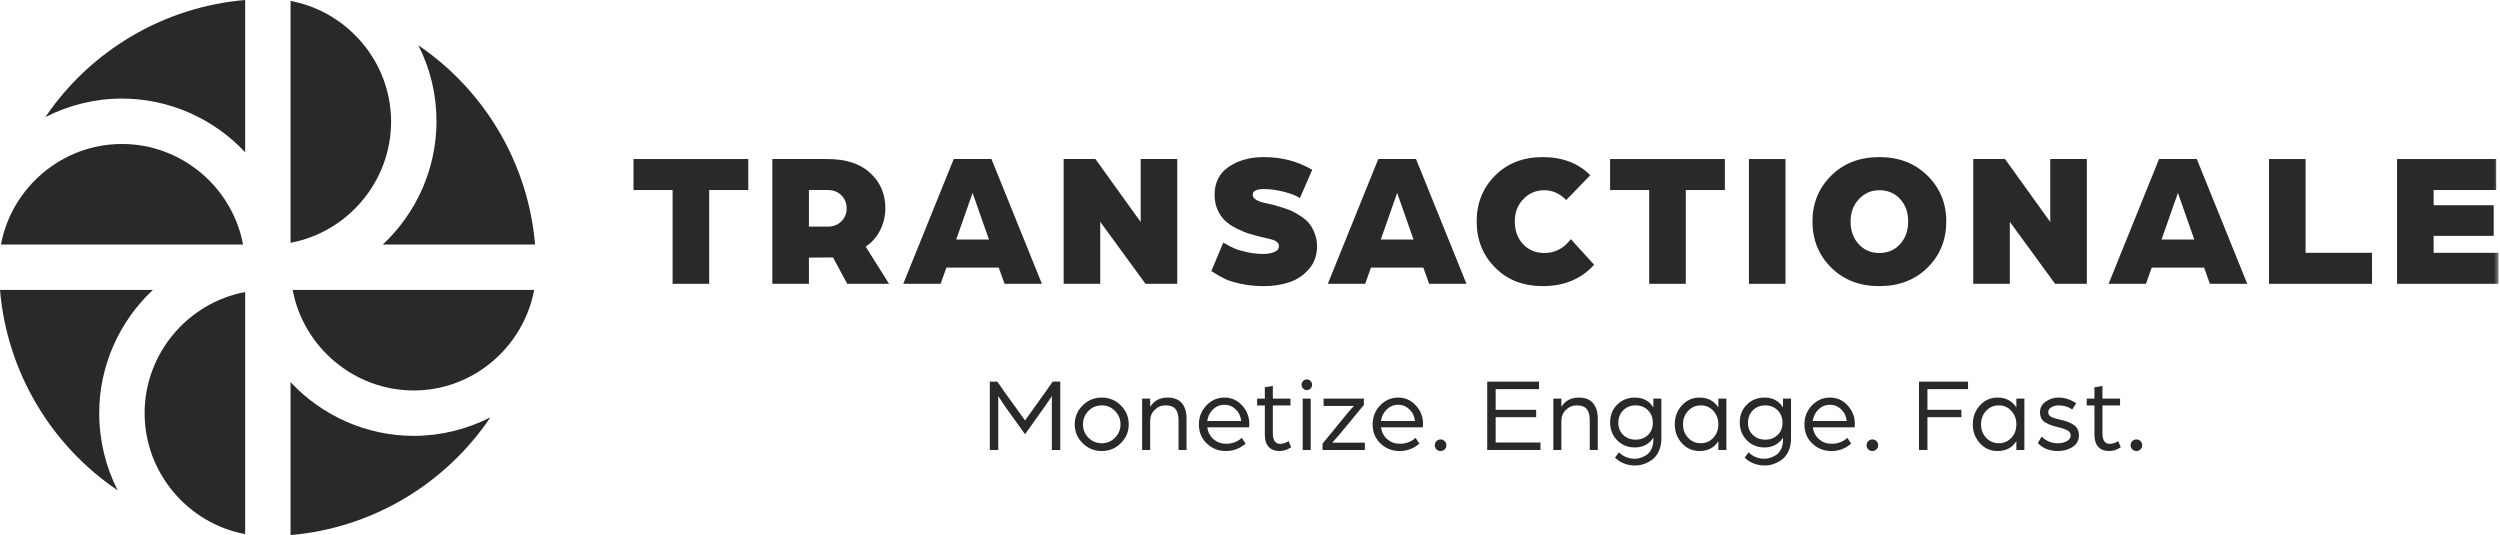 <?xml version="1.0" encoding="UTF-8" standalone="no"?>
<svg xmlns="http://www.w3.org/2000/svg" xmlns:xlink="http://www.w3.org/1999/xlink" width="598px" height="128px" viewBox="0 0 598 128" version="1.1">
  <!-- Generator: Sketch 49.3 (51167) - http://www.bohemiancoding.com/sketch -->
  <title>Page 1</title>
  <desc>Created with Sketch.</desc>
  <defs>
    <polygon id="path-1" points="0 127.988 597.646 127.988 597.646 0 0 0"></polygon>
  </defs>
  <g id="Page-1" stroke="none" stroke-width="1" fill="none" fill-rule="evenodd">
    <g>
      <path d="M58.641,0 L58.641,36.426 C51.092,28.345 40.438,23.58 29.161,23.58 C22.759,23.58 16.483,25.13 10.857,28.003 C21.625,12.1 39.164,1.642 58.641,0" id="Fill-1" fill="#2B2829"></path>
      <path d="M100.067,10.835 C115.924,21.603 126.35,39.087 127.989,58.49 L91.563,58.49 C99.644,50.941 104.409,40.288 104.409,29.01 C104.409,22.572 102.909,16.394 100.067,10.835" id="Fill-3" fill="#2B2829"></path>
      <path d="M69.5,91.405 C77.047,99.491 87.699,104.258 98.979,104.258 C105.389,104.258 111.672,102.704 117.303,99.825 C106.521,115.821 88.97,126.341 69.5,127.988 L69.5,91.405" id="Fill-5" fill="#2B2829"></path>
      <path d="M36.577,69.348 C28.496,76.897 23.731,87.55 23.731,98.827 C23.731,105.31 25.275,111.636 28.136,117.282 C12.157,106.502 1.647,88.901 0,69.348 L36.577,69.348" id="Fill-7" fill="#2B2829"></path>
      <path d="M127.768,69.348 C125.207,83.069 113.135,93.399 98.979,93.399 C84.725,93.399 72.574,83.069 70.002,69.348 L127.768,69.348" id="Fill-9" fill="#2B2829"></path>
      <path d="M69.5,0.227 C83.221,2.793 93.55,14.899 93.55,29.099 C93.55,43.354 83.221,55.505 69.5,58.077 L69.5,0.227" id="Fill-11" fill="#2B2829"></path>
      <path d="M29.161,34.439 C43.416,34.439 55.567,44.769 58.139,58.489 L0.228,58.489 C2.798,44.769 14.93,34.439 29.161,34.439" id="Fill-13" fill="#2B2829"></path>
      <path d="M58.641,69.85 L58.641,127.766 C44.92,125.197 34.59,113.062 34.59,98.828 C34.59,84.573 44.92,72.422 58.641,69.85" id="Fill-15" fill="#2B2829"></path>
      <polygon id="Fill-17" fill="#2B2829" points="160.885 45.455 151.535 45.455 151.535 38.04 178.989 38.04 178.989 45.455 169.637 45.455 169.637 67.887 160.885 67.887"></polygon>
      <path d="M198.008,54.207 C199.328,54.207 200.412,53.784 201.256,52.94 C202.1,52.096 202.523,51.061 202.523,49.832 C202.523,48.603 202.1,47.566 201.256,46.722 C200.412,45.878 199.343,45.455 198.054,45.455 L193.493,45.455 L193.493,54.207 L198.008,54.207 Z M184.743,38.04 L197.916,38.04 C202.337,38.04 205.754,39.153 208.165,41.38 C210.576,43.605 211.78,46.422 211.78,49.832 C211.78,51.612 211.382,53.324 210.583,54.966 C209.785,56.611 208.617,57.953 207.082,58.998 L212.656,67.887 L202.661,67.887 L199.251,61.578 C198.023,61.607 196.105,61.624 193.493,61.624 L193.493,67.887 L184.743,67.887 L184.743,38.04 Z" id="Fill-19" fill="#2B2829"></path>
      <path d="M236.558,57.293 L232.643,46.147 L228.727,57.293 L236.558,57.293 Z M224.996,67.887 L216.06,67.887 L228.13,38.04 L237.158,38.04 L249.225,67.887 L240.289,67.887 L238.908,64.018 L226.379,64.018 L224.996,67.887 Z" id="Fill-21" fill="#2B2829"></path>
      <polygon id="Fill-23" fill="#2B2829" points="254.428 38.04 262.027 38.04 272.851 53.102 272.851 38.04 281.603 38.04 281.603 67.887 274.002 67.887 263.178 53.056 263.178 67.887 254.428 67.887"></polygon>
      <path d="M292.603,58.031 C293.616,58.614 294.462,59.059 295.137,59.365 C295.812,59.672 296.812,59.98 298.132,60.286 C299.452,60.594 300.849,60.748 302.322,60.748 C302.63,60.748 302.954,60.724 303.291,60.678 C303.627,60.633 304.012,60.548 304.442,60.425 C304.872,60.303 305.224,60.111 305.5,59.849 C305.779,59.589 305.916,59.273 305.916,58.906 C305.916,58.721 305.885,58.545 305.825,58.377 C305.762,58.208 305.656,58.062 305.5,57.938 C305.348,57.816 305.202,57.709 305.065,57.617 C304.925,57.523 304.719,57.441 304.442,57.364 C304.166,57.285 303.95,57.225 303.798,57.178 C303.642,57.133 303.39,57.071 303.036,56.993 C302.683,56.917 302.445,56.864 302.322,56.834 C301.002,56.526 299.844,56.218 298.844,55.911 C297.849,55.605 296.803,55.175 295.712,54.62 C294.623,54.069 293.717,53.447 292.995,52.757 C292.274,52.065 291.683,51.19 291.223,50.13 C290.76,49.072 290.531,47.898 290.531,46.606 C290.531,43.658 291.666,41.416 293.94,39.883 C296.212,38.347 299.007,37.578 302.322,37.578 C306.591,37.578 310.445,38.593 313.885,40.618 L310.937,47.389 C310.077,46.806 308.793,46.3 307.091,45.87 C305.387,45.441 303.798,45.225 302.322,45.225 C300.541,45.225 299.652,45.685 299.652,46.606 C299.652,47.435 300.541,48.066 302.322,48.495 C303.212,48.678 303.928,48.842 304.464,48.978 C305.002,49.117 305.771,49.34 306.767,49.647 C307.767,49.953 308.587,50.27 309.231,50.592 C309.877,50.913 310.608,51.352 311.42,51.904 C312.233,52.456 312.872,53.048 313.332,53.678 C313.793,54.306 314.192,55.075 314.531,55.98 C314.866,56.886 315.036,57.861 315.036,58.906 C315.036,61.056 314.392,62.874 313.101,64.364 C311.812,65.855 310.238,66.906 308.38,67.52 C306.522,68.135 304.503,68.442 302.322,68.442 C300.387,68.442 298.591,68.264 296.935,67.912 C295.276,67.556 294.039,67.189 293.224,66.805 C292.413,66.421 291.646,66.007 290.923,65.561 C290.202,65.117 289.81,64.879 289.748,64.847 L292.603,58.031 Z" id="Fill-25" fill="#2B2829"></path>
      <path d="M338.114,57.293 L334.199,46.147 L330.284,57.293 L338.114,57.293 Z M326.552,67.887 L317.616,67.887 L329.686,38.04 L338.714,38.04 L350.781,67.887 L341.845,67.887 L340.465,64.018 L327.935,64.018 L326.552,67.887 Z" id="Fill-27" fill="#2B2829"></path>
      <path d="M381.317,63.327 C378.246,66.736 374.146,68.441 369.019,68.441 C364.351,68.441 360.55,66.959 357.619,63.996 C354.685,61.032 353.219,57.356 353.219,52.964 C353.219,48.604 354.685,44.95 357.619,42.002 C360.55,39.054 364.351,37.579 369.019,37.579 C373.717,37.579 377.509,39.022 380.395,41.91 L374.637,47.851 C373.103,46.285 371.352,45.501 369.386,45.501 C367.421,45.501 365.756,46.207 364.39,47.62 C363.022,49.033 362.339,50.814 362.339,52.964 C362.339,55.175 363,56.986 364.32,58.398 C365.64,59.811 367.329,60.517 369.386,60.517 C371.966,60.517 374.086,59.412 375.745,57.201 L381.317,63.327 Z" id="Fill-29" fill="#2B2829"></path>
      <polygon id="Fill-31" fill="#2B2829" points="394.486 45.455 385.136 45.455 385.136 38.04 412.59 38.04 412.59 45.455 403.238 45.455 403.238 67.887 394.486 67.887"></polygon>
      <mask id="mask-2" fill="white">
        <use xlink:href="#path-1"></use>
      </mask>
      <g id="Clip-34"></g>
      <polygon id="Fill-33" fill="#2B2829" mask="url(#mask-2)" points="418.344 67.887 427.094 67.887 427.094 38.04 418.344 38.04"></polygon>
      <path d="M444.596,58.398 C445.885,59.811 447.53,60.517 449.525,60.517 C451.552,60.517 453.21,59.811 454.499,58.398 C455.788,56.986 456.434,55.174 456.434,52.964 C456.434,50.783 455.788,48.995 454.499,47.598 C453.21,46.2 451.552,45.501 449.525,45.501 C447.621,45.501 446.001,46.207 444.664,47.62 C443.329,49.032 442.661,50.814 442.661,52.964 C442.661,55.174 443.307,56.986 444.596,58.398 M438.009,42.023 C440.989,39.061 444.826,37.579 449.525,37.579 C454.224,37.579 458.069,39.061 461.063,42.023 C464.057,44.988 465.554,48.633 465.554,52.964 C465.554,57.356 464.065,61.032 461.087,63.996 C458.108,66.959 454.253,68.441 449.525,68.441 C444.826,68.441 440.989,66.959 438.009,63.996 C435.03,61.032 433.542,57.356 433.542,52.964 C433.542,48.633 435.03,44.988 438.009,42.023" id="Fill-35" fill="#2B2829" mask="url(#mask-2)"></path>
      <polygon id="Fill-36" fill="#2B2829" mask="url(#mask-2)" points="472.001 38.04 479.601 38.04 490.425 53.102 490.425 38.04 499.177 38.04 499.177 67.887 491.578 67.887 480.751 53.056 480.751 67.887 472.001 67.887"></polygon>
      <path d="M524.875,57.293 L520.96,46.147 L517.045,57.293 L524.875,57.293 Z M513.313,67.887 L504.378,67.887 L516.447,38.04 L525.475,38.04 L537.542,67.887 L528.606,67.887 L527.226,64.018 L514.696,64.018 L513.313,67.887 Z" id="Fill-37" fill="#2B2829" mask="url(#mask-2)"></path>
      <polygon id="Fill-38" fill="#2B2829" mask="url(#mask-2)" points="542.745 38.04 551.495 38.04 551.495 60.471 567.388 60.471 567.388 67.887 542.745 67.887"></polygon>
      <polygon id="Fill-39" fill="#2B2829" mask="url(#mask-2)" points="573.372 38.04 597.094 38.04 597.094 45.455 582.122 45.455 582.122 49.094 596.494 49.094 596.494 56.417 582.122 56.417 582.122 60.471 597.645 60.471 597.645 67.887 573.372 67.887"></polygon>
      <path d="M236.763,91.287 L238.554,91.287 L240.496,94.062 L245.189,100.573 L249.857,94.062 L251.799,91.287 L253.616,91.287 L253.616,107.637 L251.596,107.637 L251.596,94.745 C251.142,95.468 250.605,96.266 249.982,97.141 L245.189,103.878 L240.346,97.115 L238.781,94.745 L238.781,107.637 L236.763,107.637 L236.763,91.287 Z" id="Fill-40" fill="#2B2829" mask="url(#mask-2)"></path>
      <path d="M260.356,104.697 C261.229,105.58 262.291,106.021 263.534,106.021 C264.779,106.021 265.837,105.58 266.712,104.697 C267.589,103.815 268.024,102.75 268.024,101.505 C268.024,100.261 267.589,99.193 266.712,98.301 C265.837,97.409 264.779,96.965 263.534,96.965 C262.291,96.965 261.229,97.409 260.356,98.301 C259.481,99.193 259.045,100.261 259.045,101.505 C259.045,102.75 259.481,103.815 260.356,104.697 M258.967,96.977 C260.228,95.723 261.752,95.097 263.534,95.097 C265.317,95.097 266.839,95.723 268.101,96.977 C269.361,98.229 269.993,99.739 269.993,101.505 C269.993,103.256 269.361,104.757 268.101,106.009 C266.839,107.261 265.317,107.888 263.534,107.888 C261.752,107.888 260.228,107.261 258.967,106.009 C257.705,104.757 257.075,103.256 257.075,101.505 C257.075,99.739 257.705,98.229 258.967,96.977" id="Fill-41" fill="#2B2829" mask="url(#mask-2)"></path>
      <path d="M273.199,95.349 L275.117,95.349 L275.117,97.317 C276.042,95.836 277.438,95.097 279.305,95.097 C280.802,95.097 281.929,95.538 282.687,96.421 C283.443,97.304 283.822,98.545 283.822,100.144 L283.822,107.636 L281.903,107.636 L281.903,100.446 C281.903,99.301 281.664,98.435 281.184,97.847 C280.706,97.258 279.911,96.964 278.801,96.964 C277.791,96.964 276.925,97.321 276.202,98.037 C275.48,98.751 275.117,99.655 275.117,100.748 L275.117,107.636 L273.199,107.636 L273.199,95.349 Z" id="Fill-42" fill="#2B2829" mask="url(#mask-2)"></path>
      <path d="M296.894,100.698 C296.776,99.572 296.335,98.641 295.568,97.91 C294.803,97.179 293.9,96.813 292.857,96.813 C291.831,96.813 290.93,97.183 290.158,97.923 C289.383,98.664 288.922,99.589 288.769,100.698 L296.894,100.698 Z M288.569,96.977 C289.762,95.723 291.217,95.097 292.933,95.097 C294.547,95.097 295.934,95.719 297.094,96.965 C298.257,98.21 298.836,99.69 298.836,101.404 L298.786,102.211 L288.795,102.211 C288.946,103.39 289.442,104.339 290.283,105.063 C291.125,105.786 292.116,106.148 293.26,106.148 C294.74,106.148 296.002,105.677 297.045,104.734 L297.953,106.123 C296.558,107.3 294.993,107.888 293.26,107.888 C291.461,107.888 289.93,107.293 288.668,106.097 C287.406,104.903 286.775,103.374 286.775,101.505 C286.775,99.739 287.373,98.229 288.569,96.977 Z" id="Fill-43" fill="#2B2829" mask="url(#mask-2)"></path>
      <path d="M302.549,96.99 L300.706,96.99 L300.706,95.349 L302.549,95.349 L302.549,92.624 L304.465,92.323 L304.465,95.349 L308.678,95.349 L308.678,96.99 L304.465,96.99 L304.465,103.599 C304.465,105.315 305.046,106.173 306.206,106.173 C306.543,106.173 306.88,106.114 307.216,105.996 C307.553,105.878 307.805,105.769 307.972,105.669 L308.226,105.492 L308.857,106.979 C307.965,107.587 307.023,107.888 306.029,107.888 C304.954,107.888 304.105,107.564 303.482,106.917 C302.86,106.27 302.549,105.282 302.549,103.953 L302.549,96.99 Z" id="Fill-44" fill="#2B2829" mask="url(#mask-2)"></path>
      <path d="M311.605,107.636 L313.523,107.636 L313.523,95.349 L311.605,95.349 L311.605,107.636 Z M311.694,91.136 C311.938,90.884 312.236,90.758 312.59,90.758 C312.944,90.758 313.242,90.884 313.485,91.136 C313.729,91.388 313.852,91.692 313.852,92.045 C313.852,92.382 313.729,92.675 313.485,92.927 C313.242,93.179 312.944,93.306 312.59,93.306 C312.236,93.306 311.938,93.179 311.694,92.927 C311.451,92.675 311.33,92.382 311.33,92.045 C311.33,91.692 311.451,91.388 311.694,91.136 Z" id="Fill-45" fill="#2B2829" mask="url(#mask-2)"></path>
      <path d="M316.353,106.123 L322.281,98.883 C322.481,98.612 322.716,98.331 322.988,98.037 C323.255,97.742 323.474,97.511 323.642,97.344 L323.896,97.092 L316.604,97.092 L316.604,95.35 L326.241,95.35 L326.241,96.863 L320.337,104.003 L318.673,105.894 L326.469,105.894 L326.469,107.637 L316.353,107.637 L316.353,106.123 Z" id="Fill-46" fill="#2B2829" mask="url(#mask-2)"></path>
      <path d="M338.454,100.698 C338.336,99.572 337.894,98.641 337.128,97.91 C336.362,97.179 335.46,96.813 334.417,96.813 C333.391,96.813 332.489,97.183 331.718,97.923 C330.943,98.664 330.481,99.589 330.329,100.698 L338.454,100.698 Z M330.127,96.977 C331.322,95.723 332.776,95.097 334.492,95.097 C336.107,95.097 337.494,95.719 338.654,96.965 C339.814,98.21 340.395,99.69 340.395,101.404 L340.346,102.211 L330.354,102.211 C330.506,103.39 331.002,104.339 331.843,105.063 C332.684,105.786 333.676,106.148 334.819,106.148 C336.3,106.148 337.561,105.677 338.604,104.734 L339.513,106.123 C338.117,107.3 336.552,107.888 334.819,107.888 C333.021,107.888 331.489,107.293 330.227,106.097 C328.966,104.903 328.335,103.374 328.335,101.505 C328.335,99.739 328.933,98.229 330.127,96.977 Z" id="Fill-47" fill="#2B2829" mask="url(#mask-2)"></path>
      <path d="M343.603,105.517 C343.873,105.247 344.2,105.113 344.587,105.113 C344.974,105.113 345.301,105.247 345.57,105.517 C345.841,105.786 345.976,106.114 345.976,106.501 C345.976,106.887 345.841,107.214 345.57,107.485 C345.301,107.753 344.974,107.888 344.587,107.888 C344.2,107.888 343.873,107.753 343.603,107.485 C343.334,107.214 343.2,106.887 343.2,106.501 C343.2,106.114 343.334,105.786 343.603,105.517" id="Fill-48" fill="#2B2829" mask="url(#mask-2)"></path>
      <polygon id="Fill-49" fill="#2B2829" mask="url(#mask-2)" points="355.742 91.287 368.13 91.287 368.13 93.079 357.76 93.079 357.76 98.023 367.448 98.023 367.448 99.789 357.76 99.789 357.76 105.846 368.483 105.846 368.483 107.637 355.742 107.637"></polygon>
      <path d="M371.562,95.349 L373.479,95.349 L373.479,97.317 C374.406,95.836 375.8,95.097 377.666,95.097 C379.164,95.097 380.291,95.538 381.05,96.421 C381.805,97.304 382.183,98.545 382.183,100.144 L382.183,107.636 L380.265,107.636 L380.265,100.446 C380.265,99.301 380.026,98.435 379.546,97.847 C379.068,97.258 378.274,96.964 377.163,96.964 C376.154,96.964 375.288,97.321 374.565,98.037 C373.841,98.751 373.479,99.655 373.479,100.748 L373.479,107.636 L371.562,107.636 L371.562,95.349 Z" id="Fill-50" fill="#2B2829" mask="url(#mask-2)"></path>
      <path d="M388.28,104.041 C389.063,104.79 390.051,105.165 391.245,105.165 C392.44,105.165 393.424,104.79 394.198,104.041 C394.97,103.293 395.358,102.329 395.358,101.152 C395.358,99.926 394.97,98.92 394.198,98.138 C393.424,97.356 392.44,96.965 391.245,96.965 C390.051,96.965 389.063,97.356 388.28,98.138 C387.499,98.92 387.109,99.926 387.109,101.152 C387.109,102.329 387.499,103.293 388.28,104.041 M386.831,96.788 C387.957,95.661 389.371,95.098 391.068,95.098 C393.036,95.098 394.509,95.889 395.483,97.469 L395.483,95.35 L397.402,95.35 L397.402,104.887 C397.402,105.913 397.238,106.829 396.909,107.637 C396.582,108.443 396.182,109.071 395.712,109.516 C395.241,109.961 394.702,110.333 394.097,110.627 C393.49,110.921 392.953,111.114 392.482,111.206 C392.011,111.3 391.574,111.346 391.17,111.346 C389.218,111.346 387.596,110.715 386.301,109.453 L387.259,108.192 C388.286,109.218 389.571,109.731 391.12,109.731 C391.303,109.731 391.532,109.709 391.8,109.667 C392.07,109.626 392.434,109.513 392.898,109.326 C393.359,109.143 393.773,108.901 394.134,108.607 C394.496,108.313 394.81,107.868 395.081,107.27 C395.349,106.673 395.483,105.988 395.483,105.215 L395.483,104.685 C395.012,105.44 394.395,106.021 393.63,106.427 C392.865,106.829 392.011,107.031 391.068,107.031 C389.371,107.031 387.957,106.46 386.831,105.315 C385.704,104.172 385.139,102.743 385.139,101.027 C385.139,99.328 385.704,97.915 386.831,96.788" id="Fill-51" fill="#2B2829" mask="url(#mask-2)"></path>
      <path d="M403.8,104.721 C404.614,105.587 405.63,106.021 406.84,106.021 C408.017,106.021 409.01,105.593 409.818,104.734 C410.625,103.877 411.028,102.801 411.028,101.504 C411.028,100.226 410.628,99.151 409.83,98.275 C409.03,97.402 408.033,96.964 406.84,96.964 C405.63,96.964 404.614,97.402 403.8,98.275 C402.984,99.151 402.577,100.226 402.577,101.504 C402.577,102.783 402.984,103.855 403.8,104.721 M402.311,96.964 C403.447,95.719 404.856,95.097 406.536,95.097 C408.504,95.097 410.001,95.888 411.028,97.468 L411.028,95.349 L412.946,95.349 L412.946,107.636 L411.028,107.636 L411.028,105.541 C410.02,107.106 408.523,107.888 406.536,107.888 C404.856,107.888 403.447,107.266 402.311,106.021 C401.176,104.776 400.608,103.272 400.608,101.504 C400.608,99.722 401.176,98.209 402.311,96.964" id="Fill-52" fill="#2B2829" mask="url(#mask-2)"></path>
      <path d="M419.292,104.041 C420.075,104.79 421.063,105.165 422.257,105.165 C423.452,105.165 424.436,104.79 425.208,104.041 C425.982,103.293 426.37,102.329 426.37,101.152 C426.37,99.926 425.982,98.92 425.208,98.138 C424.436,97.356 423.452,96.965 422.257,96.965 C421.063,96.965 420.075,97.356 419.292,98.138 C418.511,98.92 418.12,99.926 418.12,101.152 C418.12,102.329 418.511,103.293 419.292,104.041 M417.843,96.788 C418.968,95.661 420.383,95.098 422.08,95.098 C424.048,95.098 425.521,95.889 426.495,97.469 L426.495,95.35 L428.413,95.35 L428.413,104.887 C428.413,105.913 428.25,106.829 427.921,107.637 C427.594,108.443 427.194,109.071 426.724,109.516 C426.253,109.961 425.714,110.333 425.108,110.627 C424.502,110.921 423.965,111.114 423.494,111.206 C423.023,111.3 422.586,111.346 422.181,111.346 C420.229,111.346 418.607,110.715 417.313,109.453 L418.271,108.192 C419.298,109.218 420.583,109.731 422.132,109.731 C422.315,109.731 422.543,109.709 422.812,109.667 C423.082,109.626 423.446,109.513 423.91,109.326 C424.373,109.143 424.785,108.901 425.146,108.607 C425.508,108.313 425.822,107.868 426.093,107.27 C426.361,106.673 426.495,105.988 426.495,105.215 L426.495,104.685 C426.024,105.44 425.407,106.021 424.642,106.427 C423.877,106.829 423.023,107.031 422.08,107.031 C420.383,107.031 418.968,106.46 417.843,105.315 C416.716,104.172 416.15,102.743 416.15,101.027 C416.15,99.328 416.716,97.915 417.843,96.788" id="Fill-53" fill="#2B2829" mask="url(#mask-2)"></path>
      <path d="M441.737,100.698 C441.62,99.572 441.178,98.641 440.411,97.91 C439.646,97.179 438.743,96.813 437.7,96.813 C436.675,96.813 435.773,97.183 435.001,97.923 C434.226,98.664 433.764,99.589 433.612,100.698 L441.737,100.698 Z M433.41,96.977 C434.605,95.723 436.06,95.097 437.776,95.097 C439.39,95.097 440.777,95.719 441.937,96.965 C443.098,98.21 443.679,99.69 443.679,101.404 L443.63,102.211 L433.638,102.211 C433.789,103.39 434.285,104.339 435.126,105.063 C435.967,105.786 436.96,106.148 438.103,106.148 C439.584,106.148 440.845,105.677 441.887,104.734 L442.797,106.123 C441.4,107.3 439.836,107.888 438.103,107.888 C436.304,107.888 434.772,107.293 433.511,106.097 C432.25,104.903 431.619,103.374 431.619,101.505 C431.619,99.739 432.216,98.229 433.41,96.977 Z" id="Fill-54" fill="#2B2829" mask="url(#mask-2)"></path>
      <path d="M446.887,105.517 C447.158,105.247 447.485,105.113 447.87,105.113 C448.259,105.113 448.586,105.247 448.855,105.517 C449.125,105.786 449.259,106.114 449.259,106.501 C449.259,106.887 449.125,107.214 448.855,107.485 C448.586,107.753 448.259,107.888 447.87,107.888 C447.485,107.888 447.158,107.753 446.887,107.485 C446.618,107.214 446.484,106.887 446.484,106.501 C446.484,106.114 446.618,105.786 446.887,105.517" id="Fill-55" fill="#2B2829" mask="url(#mask-2)"></path>
      <polygon id="Fill-56" fill="#2B2829" mask="url(#mask-2)" points="459.026 91.287 470.756 91.287 470.756 93.079 461.043 93.079 461.043 98.023 469.168 98.023 469.168 99.789 461.043 99.789 461.043 107.637 459.026 107.637"></polygon>
      <path d="M475.086,104.721 C475.901,105.587 476.914,106.021 478.126,106.021 C479.303,106.021 480.296,105.593 481.104,104.734 C481.911,103.877 482.314,102.801 482.314,101.504 C482.314,100.226 481.915,99.151 481.116,98.275 C480.316,97.402 479.319,96.964 478.126,96.964 C476.914,96.964 475.901,97.402 475.086,98.275 C474.27,99.151 473.863,100.226 473.863,101.504 C473.863,102.783 474.27,103.855 475.086,104.721 M473.597,96.964 C474.733,95.719 476.142,95.097 477.822,95.097 C479.79,95.097 481.287,95.888 482.314,97.468 L482.314,95.349 L484.232,95.349 L484.232,107.636 L482.314,107.636 L482.314,105.541 C481.306,107.106 479.809,107.888 477.822,107.888 C476.142,107.888 474.733,107.266 473.597,106.021 C472.462,104.776 471.894,103.272 471.894,101.504 C471.894,99.722 472.462,98.209 473.597,96.964" id="Fill-57" fill="#2B2829" mask="url(#mask-2)"></path>
      <path d="M488.371,104.432 C489.397,105.492 490.684,106.021 492.231,106.021 C493.106,106.021 493.837,105.848 494.428,105.504 C495.016,105.159 495.309,104.71 495.309,104.155 C495.309,103.868 495.229,103.616 495.069,103.397 C494.911,103.178 494.666,102.995 494.339,102.841 C494.01,102.691 493.708,102.573 493.431,102.489 C493.153,102.406 492.777,102.304 492.307,102.187 C491.617,102.018 491.067,101.864 490.655,101.72 C490.243,101.577 489.8,101.37 489.329,101.102 C488.858,100.833 488.515,100.492 488.296,100.079 C488.077,99.667 487.969,99.176 487.969,98.604 C487.969,97.562 488.423,96.715 489.329,96.069 C490.238,95.421 491.257,95.097 492.382,95.097 C493.879,95.097 495.294,95.551 496.621,96.46 L495.686,97.948 C494.728,97.291 493.637,96.964 492.408,96.964 C491.752,96.964 491.176,97.12 490.68,97.431 C490.184,97.742 489.936,98.124 489.936,98.578 C489.936,98.847 490.003,99.082 490.137,99.285 C490.272,99.487 490.503,99.66 490.832,99.801 C491.159,99.945 491.436,100.046 491.663,100.105 C491.892,100.163 492.248,100.252 492.735,100.37 C493.408,100.521 493.968,100.677 494.414,100.837 C494.859,100.997 495.326,101.216 495.813,101.492 C496.302,101.769 496.667,102.128 496.912,102.566 C497.154,103.001 497.278,103.515 497.278,104.103 C497.278,105.331 496.772,106.27 495.765,106.916 C494.755,107.564 493.585,107.888 492.257,107.888 C490.255,107.888 488.649,107.249 487.437,105.971 L488.371,104.432 Z" id="Fill-58" fill="#2B2829" mask="url(#mask-2)"></path>
      <path d="M500.989,96.99 L499.146,96.99 L499.146,95.349 L500.989,95.349 L500.989,92.624 L502.905,92.323 L502.905,95.349 L507.118,95.349 L507.118,96.99 L502.905,96.99 L502.905,103.599 C502.905,105.315 503.486,106.173 504.646,106.173 C504.983,106.173 505.32,106.114 505.656,105.996 C505.993,105.878 506.245,105.769 506.412,105.669 L506.666,105.492 L507.295,106.979 C506.405,107.587 505.463,107.888 504.47,107.888 C503.394,107.888 502.545,107.564 501.921,106.917 C501.3,106.27 500.989,105.282 500.989,103.953 L500.989,96.99 Z" id="Fill-59" fill="#2B2829" mask="url(#mask-2)"></path>
      <path d="M510.046,105.517 C510.317,105.247 510.644,105.113 511.03,105.113 C511.418,105.113 511.745,105.247 512.014,105.517 C512.284,105.786 512.419,106.114 512.419,106.501 C512.419,106.887 512.284,107.214 512.014,107.485 C511.745,107.753 511.418,107.888 511.03,107.888 C510.644,107.888 510.317,107.753 510.046,107.485 C509.777,107.214 509.644,106.887 509.644,106.501 C509.644,106.114 509.777,105.786 510.046,105.517" id="Fill-60" fill="#2B2829" mask="url(#mask-2)"></path>
    </g>
  </g>
</svg>
